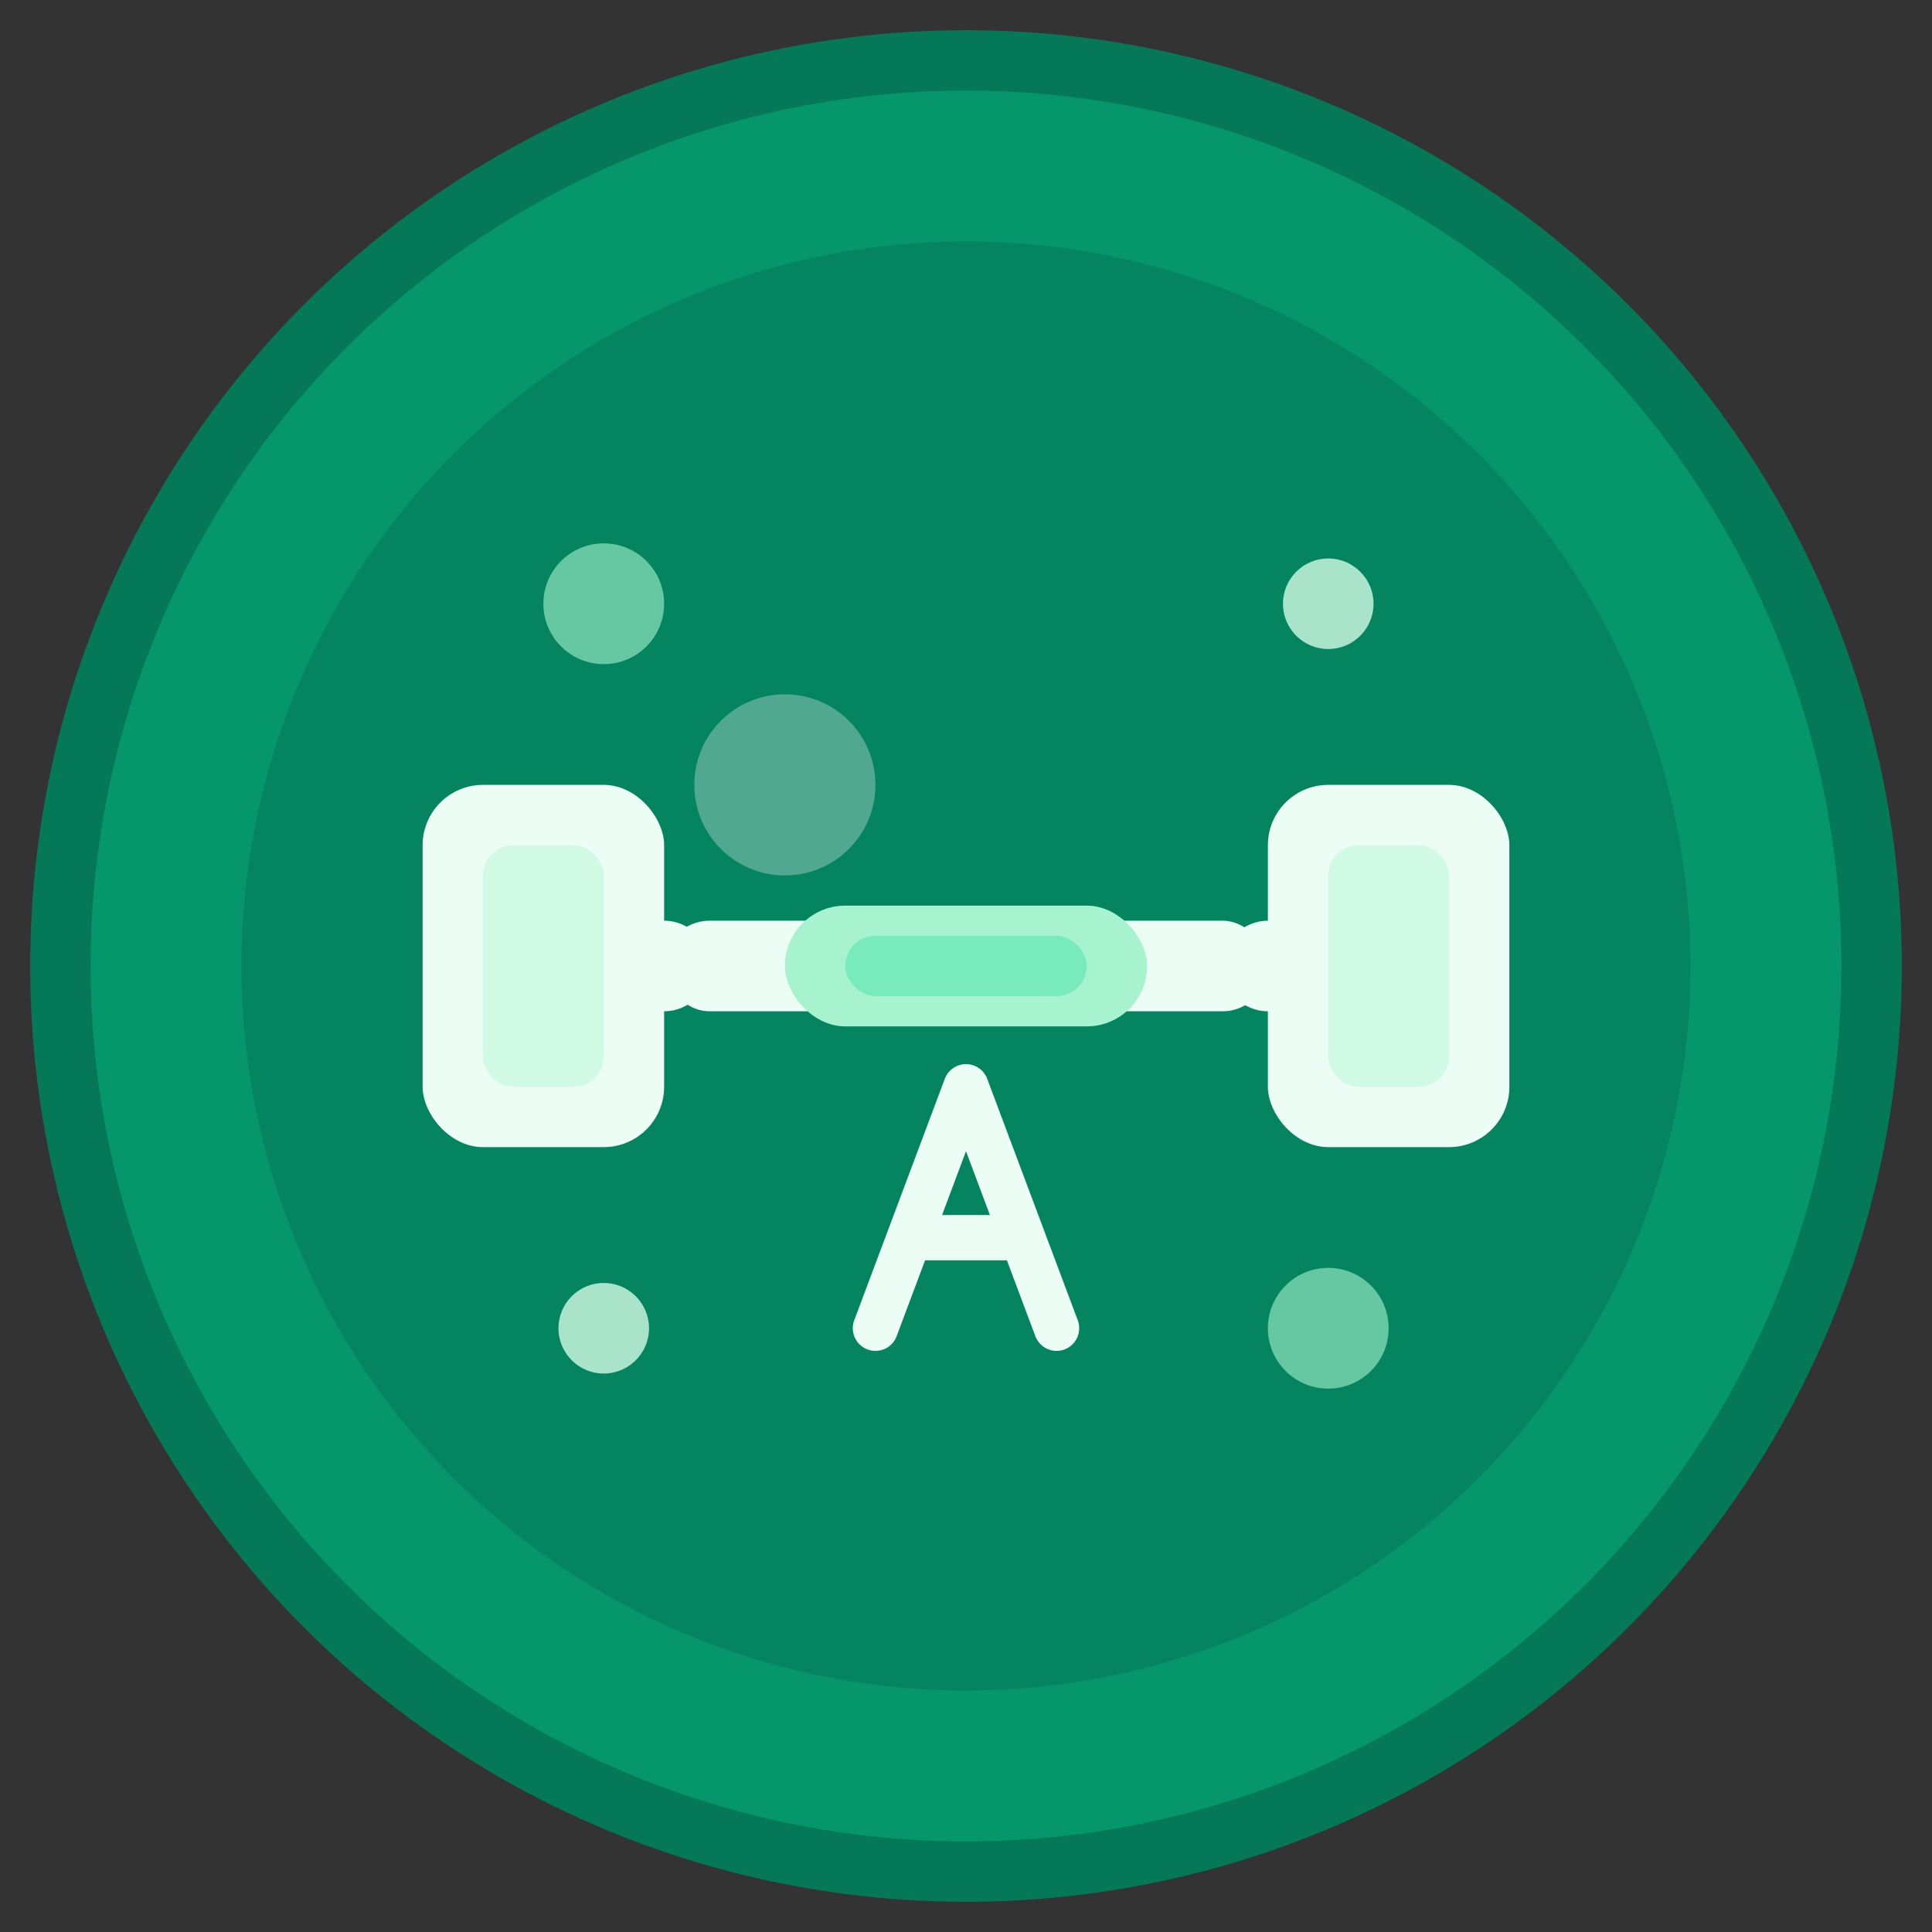 <svg xmlns="http://www.w3.org/2000/svg" viewBox="0 0 64 64" width="64" height="64">
  <rect x="0" y="0" width="64" height="64" fill="#333333" stroke="none"/>
  <!-- Background Circle -->
  <circle cx="32" cy="32" r="30" fill="#059669" stroke="#047857" stroke-width="2"/>
  
  <!-- Inner Circle -->
  <circle cx="32" cy="32" r="24" fill="#065f46" opacity="0.3"/>
  
  <!-- Dumbbell Icon -->
  <g transform="translate(32, 32)">
    <!-- Left Weight -->
    <rect x="-18" y="-6" width="8" height="12" rx="2" fill="#ecfdf5"/>
    <rect x="-16" y="-4" width="4" height="8" rx="1" fill="#d1fae5"/>
    
    <!-- Right Weight -->
    <rect x="10" y="-6" width="8" height="12" rx="2" fill="#ecfdf5"/>
    <rect x="12" y="-4" width="4" height="8" rx="1" fill="#d1fae5"/>
    
    <!-- Connecting Bar -->
    <rect x="-10" y="-1.5" width="20" height="3" rx="1.5" fill="#ecfdf5"/>
    <circle cx="-10" cy="0" r="1.5" fill="#ecfdf5"/>
    <circle cx="10" cy="0" r="1.5" fill="#ecfdf5"/>
    
    <!-- Center Grip -->
    <rect x="-6" y="-2" width="12" height="4" rx="2" fill="#a7f3d0"/>
    <rect x="-4" y="-1" width="8" height="2" rx="1" fill="#6ee7b7" opacity="0.8"/>
  </g>
  
  <!-- Decorative Elements -->
  <circle cx="20" cy="20" r="2" fill="#a7f3d0" opacity="0.6"/>
  <circle cx="44" cy="20" r="1.5" fill="#d1fae5" opacity="0.8"/>
  <circle cx="20" cy="44" r="1.5" fill="#d1fae5" opacity="0.8"/>
  <circle cx="44" cy="44" r="2" fill="#a7f3d0" opacity="0.6"/>
  
  <!-- Letter 'A' in center (minimalist) -->
  <g transform="translate(32, 40)">
    <path d="M -3 4 L 0 -4 L 3 4 M -1.5 1 L 1.5 1" 
          stroke="#ecfdf5" 
          stroke-width="1.5" 
          fill="none" 
          stroke-linecap="round" 
          stroke-linejoin="round"/>
  </g>
  
  <!-- Subtle highlight -->
  <circle cx="26" cy="26" r="3" fill="#ffffff" opacity="0.3"/>
</svg>